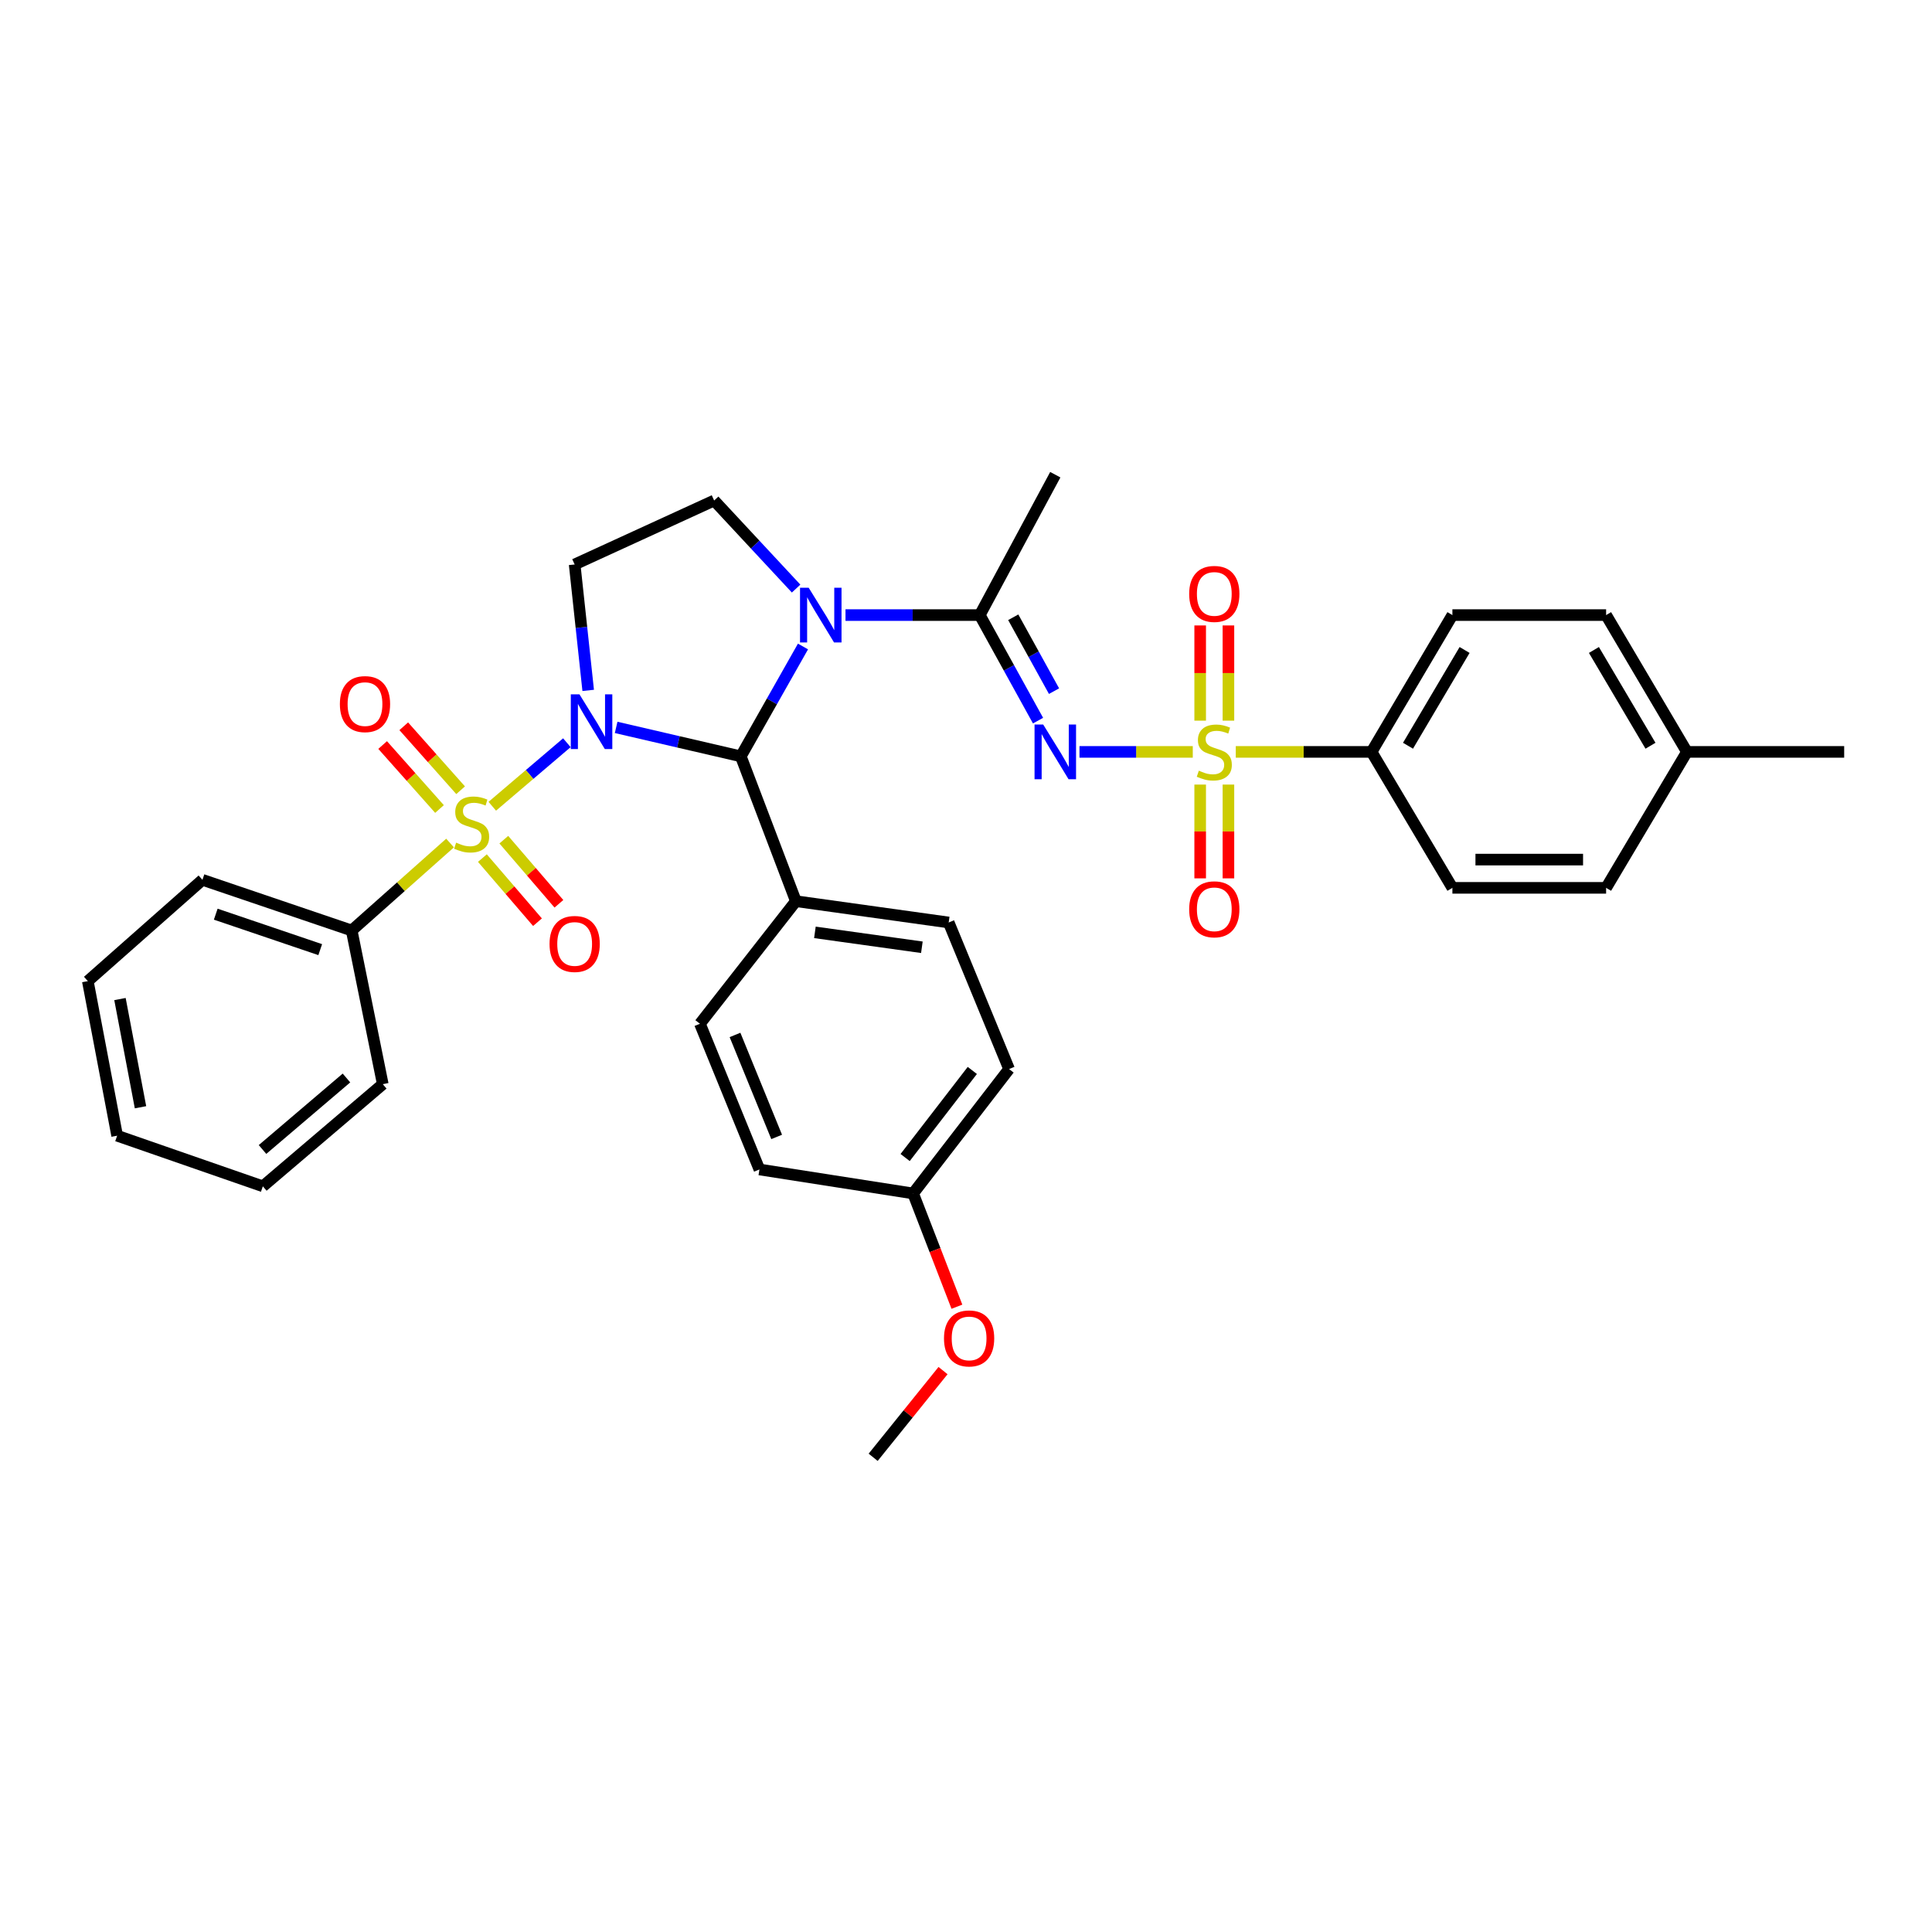 <?xml version='1.0' encoding='iso-8859-1'?>
<svg version='1.1' baseProfile='full'
              xmlns='http://www.w3.org/2000/svg'
                      xmlns:rdkit='http://www.rdkit.org/xml'
                      xmlns:xlink='http://www.w3.org/1999/xlink'
                  xml:space='preserve'
width='1000px' height='1000px' viewBox='0 0 1000 1000'>
<!-- END OF HEADER -->
<rect style='opacity:1.0;fill:#FFFFFF;stroke:none' width='1000' height='1000' x='0' y='0'> </rect>
<path class='bond-0' d='M 293.411,384.436 L 274.108,400.877' style='fill:none;fill-rule:evenodd;stroke:#0000FF;stroke-width:6px;stroke-linecap:butt;stroke-linejoin:miter;stroke-opacity:1' />
<path class='bond-0' d='M 274.108,400.877 L 254.806,417.318' style='fill:none;fill-rule:evenodd;stroke:#CCCC00;stroke-width:6px;stroke-linecap:butt;stroke-linejoin:miter;stroke-opacity:1' />
<path class='bond-4' d='M 318.912,376.504 L 351.175,383.992' style='fill:none;fill-rule:evenodd;stroke:#0000FF;stroke-width:6px;stroke-linecap:butt;stroke-linejoin:miter;stroke-opacity:1' />
<path class='bond-4' d='M 351.175,383.992 L 383.437,391.479' style='fill:none;fill-rule:evenodd;stroke:#000000;stroke-width:6px;stroke-linecap:butt;stroke-linejoin:miter;stroke-opacity:1' />
<path class='bond-6' d='M 304.447,357.345 L 300.944,324.753' style='fill:none;fill-rule:evenodd;stroke:#0000FF;stroke-width:6px;stroke-linecap:butt;stroke-linejoin:miter;stroke-opacity:1' />
<path class='bond-6' d='M 300.944,324.753 L 297.441,292.161' style='fill:none;fill-rule:evenodd;stroke:#000000;stroke-width:6px;stroke-linecap:butt;stroke-linejoin:miter;stroke-opacity:1' />
<path class='bond-9' d='M 238.414,409.025 L 223.696,392.471' style='fill:none;fill-rule:evenodd;stroke:#CCCC00;stroke-width:6px;stroke-linecap:butt;stroke-linejoin:miter;stroke-opacity:1' />
<path class='bond-9' d='M 223.696,392.471 L 208.979,375.916' style='fill:none;fill-rule:evenodd;stroke:#FF0000;stroke-width:6px;stroke-linecap:butt;stroke-linejoin:miter;stroke-opacity:1' />
<path class='bond-9' d='M 227.486,418.74 L 212.769,402.185' style='fill:none;fill-rule:evenodd;stroke:#CCCC00;stroke-width:6px;stroke-linecap:butt;stroke-linejoin:miter;stroke-opacity:1' />
<path class='bond-9' d='M 212.769,402.185 L 198.051,385.631' style='fill:none;fill-rule:evenodd;stroke:#FF0000;stroke-width:6px;stroke-linecap:butt;stroke-linejoin:miter;stroke-opacity:1' />
<path class='bond-10' d='M 249.688,444.145 L 263.944,460.738' style='fill:none;fill-rule:evenodd;stroke:#CCCC00;stroke-width:6px;stroke-linecap:butt;stroke-linejoin:miter;stroke-opacity:1' />
<path class='bond-10' d='M 263.944,460.738 L 278.201,477.331' style='fill:none;fill-rule:evenodd;stroke:#FF0000;stroke-width:6px;stroke-linecap:butt;stroke-linejoin:miter;stroke-opacity:1' />
<path class='bond-10' d='M 260.777,434.617 L 275.034,451.21' style='fill:none;fill-rule:evenodd;stroke:#CCCC00;stroke-width:6px;stroke-linecap:butt;stroke-linejoin:miter;stroke-opacity:1' />
<path class='bond-10' d='M 275.034,451.21 L 289.291,467.803' style='fill:none;fill-rule:evenodd;stroke:#FF0000;stroke-width:6px;stroke-linecap:butt;stroke-linejoin:miter;stroke-opacity:1' />
<path class='bond-11' d='M 232.95,436.35 L 207.491,458.984' style='fill:none;fill-rule:evenodd;stroke:#CCCC00;stroke-width:6px;stroke-linecap:butt;stroke-linejoin:miter;stroke-opacity:1' />
<path class='bond-11' d='M 207.491,458.984 L 182.032,481.618' style='fill:none;fill-rule:evenodd;stroke:#000000;stroke-width:6px;stroke-linecap:butt;stroke-linejoin:miter;stroke-opacity:1' />
<path class='bond-1' d='M 617.382,389.18 L 588.06,389.18' style='fill:none;fill-rule:evenodd;stroke:#CCCC00;stroke-width:6px;stroke-linecap:butt;stroke-linejoin:miter;stroke-opacity:1' />
<path class='bond-1' d='M 588.06,389.18 L 558.738,389.18' style='fill:none;fill-rule:evenodd;stroke:#0000FF;stroke-width:6px;stroke-linecap:butt;stroke-linejoin:miter;stroke-opacity:1' />
<path class='bond-8' d='M 639.634,389.18 L 674.776,389.18' style='fill:none;fill-rule:evenodd;stroke:#CCCC00;stroke-width:6px;stroke-linecap:butt;stroke-linejoin:miter;stroke-opacity:1' />
<path class='bond-8' d='M 674.776,389.18 L 709.918,389.18' style='fill:none;fill-rule:evenodd;stroke:#000000;stroke-width:6px;stroke-linecap:butt;stroke-linejoin:miter;stroke-opacity:1' />
<path class='bond-12' d='M 621.209,406.095 L 621.209,430.367' style='fill:none;fill-rule:evenodd;stroke:#CCCC00;stroke-width:6px;stroke-linecap:butt;stroke-linejoin:miter;stroke-opacity:1' />
<path class='bond-12' d='M 621.209,430.367 L 621.209,454.639' style='fill:none;fill-rule:evenodd;stroke:#FF0000;stroke-width:6px;stroke-linecap:butt;stroke-linejoin:miter;stroke-opacity:1' />
<path class='bond-12' d='M 635.83,406.095 L 635.83,430.367' style='fill:none;fill-rule:evenodd;stroke:#CCCC00;stroke-width:6px;stroke-linecap:butt;stroke-linejoin:miter;stroke-opacity:1' />
<path class='bond-12' d='M 635.83,430.367 L 635.83,454.639' style='fill:none;fill-rule:evenodd;stroke:#FF0000;stroke-width:6px;stroke-linecap:butt;stroke-linejoin:miter;stroke-opacity:1' />
<path class='bond-13' d='M 635.83,373.014 L 635.83,348.371' style='fill:none;fill-rule:evenodd;stroke:#CCCC00;stroke-width:6px;stroke-linecap:butt;stroke-linejoin:miter;stroke-opacity:1' />
<path class='bond-13' d='M 635.83,348.371 L 635.83,323.729' style='fill:none;fill-rule:evenodd;stroke:#FF0000;stroke-width:6px;stroke-linecap:butt;stroke-linejoin:miter;stroke-opacity:1' />
<path class='bond-13' d='M 621.209,373.014 L 621.209,348.371' style='fill:none;fill-rule:evenodd;stroke:#CCCC00;stroke-width:6px;stroke-linecap:butt;stroke-linejoin:miter;stroke-opacity:1' />
<path class='bond-13' d='M 621.209,348.371 L 621.209,323.729' style='fill:none;fill-rule:evenodd;stroke:#FF0000;stroke-width:6px;stroke-linecap:butt;stroke-linejoin:miter;stroke-opacity:1' />
<path class='bond-2' d='M 415.625,334.626 L 399.531,363.052' style='fill:none;fill-rule:evenodd;stroke:#0000FF;stroke-width:6px;stroke-linecap:butt;stroke-linejoin:miter;stroke-opacity:1' />
<path class='bond-2' d='M 399.531,363.052 L 383.437,391.479' style='fill:none;fill-rule:evenodd;stroke:#000000;stroke-width:6px;stroke-linecap:butt;stroke-linejoin:miter;stroke-opacity:1' />
<path class='bond-5' d='M 437.629,318.365 L 472.38,318.365' style='fill:none;fill-rule:evenodd;stroke:#0000FF;stroke-width:6px;stroke-linecap:butt;stroke-linejoin:miter;stroke-opacity:1' />
<path class='bond-5' d='M 472.38,318.365 L 507.132,318.365' style='fill:none;fill-rule:evenodd;stroke:#000000;stroke-width:6px;stroke-linecap:butt;stroke-linejoin:miter;stroke-opacity:1' />
<path class='bond-34' d='M 412.066,304.648 L 390.855,281.854' style='fill:none;fill-rule:evenodd;stroke:#0000FF;stroke-width:6px;stroke-linecap:butt;stroke-linejoin:miter;stroke-opacity:1' />
<path class='bond-34' d='M 390.855,281.854 L 369.645,259.061' style='fill:none;fill-rule:evenodd;stroke:#000000;stroke-width:6px;stroke-linecap:butt;stroke-linejoin:miter;stroke-opacity:1' />
<path class='bond-3' d='M 537.287,372.998 L 522.209,345.682' style='fill:none;fill-rule:evenodd;stroke:#0000FF;stroke-width:6px;stroke-linecap:butt;stroke-linejoin:miter;stroke-opacity:1' />
<path class='bond-3' d='M 522.209,345.682 L 507.132,318.365' style='fill:none;fill-rule:evenodd;stroke:#000000;stroke-width:6px;stroke-linecap:butt;stroke-linejoin:miter;stroke-opacity:1' />
<path class='bond-3' d='M 545.564,357.738 L 535.01,338.616' style='fill:none;fill-rule:evenodd;stroke:#0000FF;stroke-width:6px;stroke-linecap:butt;stroke-linejoin:miter;stroke-opacity:1' />
<path class='bond-3' d='M 535.01,338.616 L 524.456,319.495' style='fill:none;fill-rule:evenodd;stroke:#000000;stroke-width:6px;stroke-linecap:butt;stroke-linejoin:miter;stroke-opacity:1' />
<path class='bond-14' d='M 383.437,391.479 L 411.949,466.453' style='fill:none;fill-rule:evenodd;stroke:#000000;stroke-width:6px;stroke-linecap:butt;stroke-linejoin:miter;stroke-opacity:1' />
<path class='bond-22' d='M 507.132,318.365 L 546.219,245.707' style='fill:none;fill-rule:evenodd;stroke:#000000;stroke-width:6px;stroke-linecap:butt;stroke-linejoin:miter;stroke-opacity:1' />
<path class='bond-7' d='M 297.441,292.161 L 369.645,259.061' style='fill:none;fill-rule:evenodd;stroke:#000000;stroke-width:6px;stroke-linecap:butt;stroke-linejoin:miter;stroke-opacity:1' />
<path class='bond-15' d='M 709.918,389.18 L 751.759,318.365' style='fill:none;fill-rule:evenodd;stroke:#000000;stroke-width:6px;stroke-linecap:butt;stroke-linejoin:miter;stroke-opacity:1' />
<path class='bond-15' d='M 728.782,385.996 L 758.071,336.425' style='fill:none;fill-rule:evenodd;stroke:#000000;stroke-width:6px;stroke-linecap:butt;stroke-linejoin:miter;stroke-opacity:1' />
<path class='bond-16' d='M 709.918,389.18 L 751.759,459.548' style='fill:none;fill-rule:evenodd;stroke:#000000;stroke-width:6px;stroke-linecap:butt;stroke-linejoin:miter;stroke-opacity:1' />
<path class='bond-27' d='M 182.032,481.618 L 104.784,455.398' style='fill:none;fill-rule:evenodd;stroke:#000000;stroke-width:6px;stroke-linecap:butt;stroke-linejoin:miter;stroke-opacity:1' />
<path class='bond-27' d='M 165.745,491.53 L 111.671,473.176' style='fill:none;fill-rule:evenodd;stroke:#000000;stroke-width:6px;stroke-linecap:butt;stroke-linejoin:miter;stroke-opacity:1' />
<path class='bond-28' d='M 182.032,481.618 L 198.123,561.165' style='fill:none;fill-rule:evenodd;stroke:#000000;stroke-width:6px;stroke-linecap:butt;stroke-linejoin:miter;stroke-opacity:1' />
<path class='bond-17' d='M 411.949,466.453 L 491.041,477.475' style='fill:none;fill-rule:evenodd;stroke:#000000;stroke-width:6px;stroke-linecap:butt;stroke-linejoin:miter;stroke-opacity:1' />
<path class='bond-17' d='M 421.794,482.587 L 477.159,490.303' style='fill:none;fill-rule:evenodd;stroke:#000000;stroke-width:6px;stroke-linecap:butt;stroke-linejoin:miter;stroke-opacity:1' />
<path class='bond-18' d='M 411.949,466.453 L 362.286,529.9' style='fill:none;fill-rule:evenodd;stroke:#000000;stroke-width:6px;stroke-linecap:butt;stroke-linejoin:miter;stroke-opacity:1' />
<path class='bond-23' d='M 751.759,318.365 L 831.322,318.365' style='fill:none;fill-rule:evenodd;stroke:#000000;stroke-width:6px;stroke-linecap:butt;stroke-linejoin:miter;stroke-opacity:1' />
<path class='bond-24' d='M 751.759,459.548 L 831.322,459.548' style='fill:none;fill-rule:evenodd;stroke:#000000;stroke-width:6px;stroke-linecap:butt;stroke-linejoin:miter;stroke-opacity:1' />
<path class='bond-24' d='M 763.693,444.927 L 819.388,444.927' style='fill:none;fill-rule:evenodd;stroke:#000000;stroke-width:6px;stroke-linecap:butt;stroke-linejoin:miter;stroke-opacity:1' />
<path class='bond-21' d='M 491.041,477.475 L 522.297,553.335' style='fill:none;fill-rule:evenodd;stroke:#000000;stroke-width:6px;stroke-linecap:butt;stroke-linejoin:miter;stroke-opacity:1' />
<path class='bond-20' d='M 362.286,529.9 L 393.079,605.312' style='fill:none;fill-rule:evenodd;stroke:#000000;stroke-width:6px;stroke-linecap:butt;stroke-linejoin:miter;stroke-opacity:1' />
<path class='bond-20' d='M 380.441,535.685 L 401.996,588.473' style='fill:none;fill-rule:evenodd;stroke:#000000;stroke-width:6px;stroke-linecap:butt;stroke-linejoin:miter;stroke-opacity:1' />
<path class='bond-19' d='M 472.626,617.724 L 393.079,605.312' style='fill:none;fill-rule:evenodd;stroke:#000000;stroke-width:6px;stroke-linecap:butt;stroke-linejoin:miter;stroke-opacity:1' />
<path class='bond-26' d='M 472.626,617.724 L 483.96,647.038' style='fill:none;fill-rule:evenodd;stroke:#000000;stroke-width:6px;stroke-linecap:butt;stroke-linejoin:miter;stroke-opacity:1' />
<path class='bond-26' d='M 483.96,647.038 L 495.295,676.353' style='fill:none;fill-rule:evenodd;stroke:#FF0000;stroke-width:6px;stroke-linecap:butt;stroke-linejoin:miter;stroke-opacity:1' />
<path class='bond-35' d='M 472.626,617.724 L 522.297,553.335' style='fill:none;fill-rule:evenodd;stroke:#000000;stroke-width:6px;stroke-linecap:butt;stroke-linejoin:miter;stroke-opacity:1' />
<path class='bond-35' d='M 468.5,599.135 L 503.27,554.062' style='fill:none;fill-rule:evenodd;stroke:#000000;stroke-width:6px;stroke-linecap:butt;stroke-linejoin:miter;stroke-opacity:1' />
<path class='bond-37' d='M 831.322,318.365 L 873.155,389.18' style='fill:none;fill-rule:evenodd;stroke:#000000;stroke-width:6px;stroke-linecap:butt;stroke-linejoin:miter;stroke-opacity:1' />
<path class='bond-37' d='M 825.008,336.424 L 854.291,385.995' style='fill:none;fill-rule:evenodd;stroke:#000000;stroke-width:6px;stroke-linecap:butt;stroke-linejoin:miter;stroke-opacity:1' />
<path class='bond-25' d='M 831.322,459.548 L 873.155,389.18' style='fill:none;fill-rule:evenodd;stroke:#000000;stroke-width:6px;stroke-linecap:butt;stroke-linejoin:miter;stroke-opacity:1' />
<path class='bond-29' d='M 873.155,389.18 L 954.545,389.18' style='fill:none;fill-rule:evenodd;stroke:#000000;stroke-width:6px;stroke-linecap:butt;stroke-linejoin:miter;stroke-opacity:1' />
<path class='bond-30' d='M 488.116,709.42 L 470.031,731.857' style='fill:none;fill-rule:evenodd;stroke:#FF0000;stroke-width:6px;stroke-linecap:butt;stroke-linejoin:miter;stroke-opacity:1' />
<path class='bond-30' d='M 470.031,731.857 L 451.945,754.293' style='fill:none;fill-rule:evenodd;stroke:#000000;stroke-width:6px;stroke-linecap:butt;stroke-linejoin:miter;stroke-opacity:1' />
<path class='bond-31' d='M 104.784,455.398 L 45.455,507.83' style='fill:none;fill-rule:evenodd;stroke:#000000;stroke-width:6px;stroke-linecap:butt;stroke-linejoin:miter;stroke-opacity:1' />
<path class='bond-32' d='M 198.123,561.165 L 136.048,614.036' style='fill:none;fill-rule:evenodd;stroke:#000000;stroke-width:6px;stroke-linecap:butt;stroke-linejoin:miter;stroke-opacity:1' />
<path class='bond-32' d='M 179.331,557.965 L 135.879,594.975' style='fill:none;fill-rule:evenodd;stroke:#000000;stroke-width:6px;stroke-linecap:butt;stroke-linejoin:miter;stroke-opacity:1' />
<path class='bond-36' d='M 45.455,507.83 L 60.636,587.84' style='fill:none;fill-rule:evenodd;stroke:#000000;stroke-width:6px;stroke-linecap:butt;stroke-linejoin:miter;stroke-opacity:1' />
<path class='bond-36' d='M 62.097,517.106 L 72.724,573.113' style='fill:none;fill-rule:evenodd;stroke:#000000;stroke-width:6px;stroke-linecap:butt;stroke-linejoin:miter;stroke-opacity:1' />
<path class='bond-33' d='M 136.048,614.036 L 60.636,587.84' style='fill:none;fill-rule:evenodd;stroke:#000000;stroke-width:6px;stroke-linecap:butt;stroke-linejoin:miter;stroke-opacity:1' />
<path  class='atom-0' d='M 299.929 359.392
L 309.209 374.392
Q 310.129 375.872, 311.609 378.552
Q 313.089 381.232, 313.169 381.392
L 313.169 359.392
L 316.929 359.392
L 316.929 387.712
L 313.049 387.712
L 303.089 371.312
Q 301.929 369.392, 300.689 367.192
Q 299.489 364.992, 299.129 364.312
L 299.129 387.712
L 295.449 387.712
L 295.449 359.392
L 299.929 359.392
' fill='#0000FF'/>
<path  class='atom-1' d='M 236.106 436.152
Q 236.426 436.272, 237.746 436.832
Q 239.066 437.392, 240.506 437.752
Q 241.986 438.072, 243.426 438.072
Q 246.106 438.072, 247.666 436.792
Q 249.226 435.472, 249.226 433.192
Q 249.226 431.632, 248.426 430.672
Q 247.666 429.712, 246.466 429.192
Q 245.266 428.672, 243.266 428.072
Q 240.746 427.312, 239.226 426.592
Q 237.746 425.872, 236.666 424.352
Q 235.626 422.832, 235.626 420.272
Q 235.626 416.712, 238.026 414.512
Q 240.466 412.312, 245.266 412.312
Q 248.546 412.312, 252.266 413.872
L 251.346 416.952
Q 247.946 415.552, 245.386 415.552
Q 242.626 415.552, 241.106 416.712
Q 239.586 417.832, 239.626 419.792
Q 239.626 421.312, 240.386 422.232
Q 241.186 423.152, 242.306 423.672
Q 243.466 424.192, 245.386 424.792
Q 247.946 425.592, 249.466 426.392
Q 250.986 427.192, 252.066 428.832
Q 253.186 430.432, 253.186 433.192
Q 253.186 437.112, 250.546 439.232
Q 247.946 441.312, 243.586 441.312
Q 241.066 441.312, 239.146 440.752
Q 237.266 440.232, 235.026 439.312
L 236.106 436.152
' fill='#CCCC00'/>
<path  class='atom-2' d='M 620.519 398.9
Q 620.839 399.02, 622.159 399.58
Q 623.479 400.14, 624.919 400.5
Q 626.399 400.82, 627.839 400.82
Q 630.519 400.82, 632.079 399.54
Q 633.639 398.22, 633.639 395.94
Q 633.639 394.38, 632.839 393.42
Q 632.079 392.46, 630.879 391.94
Q 629.679 391.42, 627.679 390.82
Q 625.159 390.06, 623.639 389.34
Q 622.159 388.62, 621.079 387.1
Q 620.039 385.58, 620.039 383.02
Q 620.039 379.46, 622.439 377.26
Q 624.879 375.06, 629.679 375.06
Q 632.959 375.06, 636.679 376.62
L 635.759 379.7
Q 632.359 378.3, 629.799 378.3
Q 627.039 378.3, 625.519 379.46
Q 623.999 380.58, 624.039 382.54
Q 624.039 384.06, 624.799 384.98
Q 625.599 385.9, 626.719 386.42
Q 627.879 386.94, 629.799 387.54
Q 632.359 388.34, 633.879 389.14
Q 635.399 389.94, 636.479 391.58
Q 637.599 393.18, 637.599 395.94
Q 637.599 399.86, 634.959 401.98
Q 632.359 404.06, 627.999 404.06
Q 625.479 404.06, 623.559 403.5
Q 621.679 402.98, 619.439 402.06
L 620.519 398.9
' fill='#CCCC00'/>
<path  class='atom-3' d='M 418.571 304.205
L 427.851 319.205
Q 428.771 320.685, 430.251 323.365
Q 431.731 326.045, 431.811 326.205
L 431.811 304.205
L 435.571 304.205
L 435.571 332.525
L 431.691 332.525
L 421.731 316.125
Q 420.571 314.205, 419.331 312.005
Q 418.131 309.805, 417.771 309.125
L 417.771 332.525
L 414.091 332.525
L 414.091 304.205
L 418.571 304.205
' fill='#0000FF'/>
<path  class='atom-4' d='M 539.959 375.02
L 549.239 390.02
Q 550.159 391.5, 551.639 394.18
Q 553.119 396.86, 553.199 397.02
L 553.199 375.02
L 556.959 375.02
L 556.959 403.34
L 553.079 403.34
L 543.119 386.94
Q 541.959 385.02, 540.719 382.82
Q 539.519 380.62, 539.159 379.94
L 539.159 403.34
L 535.479 403.34
L 535.479 375.02
L 539.959 375.02
' fill='#0000FF'/>
<path  class='atom-10' d='M 175.92 364.437
Q 175.92 357.637, 179.28 353.837
Q 182.64 350.037, 188.92 350.037
Q 195.2 350.037, 198.56 353.837
Q 201.92 357.637, 201.92 364.437
Q 201.92 371.317, 198.52 375.237
Q 195.12 379.117, 188.92 379.117
Q 182.68 379.117, 179.28 375.237
Q 175.92 371.357, 175.92 364.437
M 188.92 375.917
Q 193.24 375.917, 195.56 373.037
Q 197.92 370.117, 197.92 364.437
Q 197.92 358.877, 195.56 356.077
Q 193.24 353.237, 188.92 353.237
Q 184.6 353.237, 182.24 356.037
Q 179.92 358.837, 179.92 364.437
Q 179.92 370.157, 182.24 373.037
Q 184.6 375.917, 188.92 375.917
' fill='#FF0000'/>
<path  class='atom-11' d='M 284.441 488.586
Q 284.441 481.786, 287.801 477.986
Q 291.161 474.186, 297.441 474.186
Q 303.721 474.186, 307.081 477.986
Q 310.441 481.786, 310.441 488.586
Q 310.441 495.466, 307.041 499.386
Q 303.641 503.266, 297.441 503.266
Q 291.201 503.266, 287.801 499.386
Q 284.441 495.506, 284.441 488.586
M 297.441 500.066
Q 301.761 500.066, 304.081 497.186
Q 306.441 494.266, 306.441 488.586
Q 306.441 483.026, 304.081 480.226
Q 301.761 477.386, 297.441 477.386
Q 293.121 477.386, 290.761 480.186
Q 288.441 482.986, 288.441 488.586
Q 288.441 494.306, 290.761 497.186
Q 293.121 500.066, 297.441 500.066
' fill='#FF0000'/>
<path  class='atom-13' d='M 615.519 470.651
Q 615.519 463.851, 618.879 460.051
Q 622.239 456.251, 628.519 456.251
Q 634.799 456.251, 638.159 460.051
Q 641.519 463.851, 641.519 470.651
Q 641.519 477.531, 638.119 481.451
Q 634.719 485.331, 628.519 485.331
Q 622.279 485.331, 618.879 481.451
Q 615.519 477.571, 615.519 470.651
M 628.519 482.131
Q 632.839 482.131, 635.159 479.251
Q 637.519 476.331, 637.519 470.651
Q 637.519 465.091, 635.159 462.291
Q 632.839 459.451, 628.519 459.451
Q 624.199 459.451, 621.839 462.251
Q 619.519 465.051, 619.519 470.651
Q 619.519 476.371, 621.839 479.251
Q 624.199 482.131, 628.519 482.131
' fill='#FF0000'/>
<path  class='atom-14' d='M 615.519 307.406
Q 615.519 300.606, 618.879 296.806
Q 622.239 293.006, 628.519 293.006
Q 634.799 293.006, 638.159 296.806
Q 641.519 300.606, 641.519 307.406
Q 641.519 314.286, 638.119 318.206
Q 634.719 322.086, 628.519 322.086
Q 622.279 322.086, 618.879 318.206
Q 615.519 314.326, 615.519 307.406
M 628.519 318.886
Q 632.839 318.886, 635.159 316.006
Q 637.519 313.086, 637.519 307.406
Q 637.519 301.846, 635.159 299.046
Q 632.839 296.206, 628.519 296.206
Q 624.199 296.206, 621.839 299.006
Q 619.519 301.806, 619.519 307.406
Q 619.519 313.126, 621.839 316.006
Q 624.199 318.886, 628.519 318.886
' fill='#FF0000'/>
<path  class='atom-27' d='M 488.608 692.762
Q 488.608 685.962, 491.968 682.162
Q 495.328 678.362, 501.608 678.362
Q 507.888 678.362, 511.248 682.162
Q 514.608 685.962, 514.608 692.762
Q 514.608 699.642, 511.208 703.562
Q 507.808 707.442, 501.608 707.442
Q 495.368 707.442, 491.968 703.562
Q 488.608 699.682, 488.608 692.762
M 501.608 704.242
Q 505.928 704.242, 508.248 701.362
Q 510.608 698.442, 510.608 692.762
Q 510.608 687.202, 508.248 684.402
Q 505.928 681.562, 501.608 681.562
Q 497.288 681.562, 494.928 684.362
Q 492.608 687.162, 492.608 692.762
Q 492.608 698.482, 494.928 701.362
Q 497.288 704.242, 501.608 704.242
' fill='#FF0000'/>
</svg>
